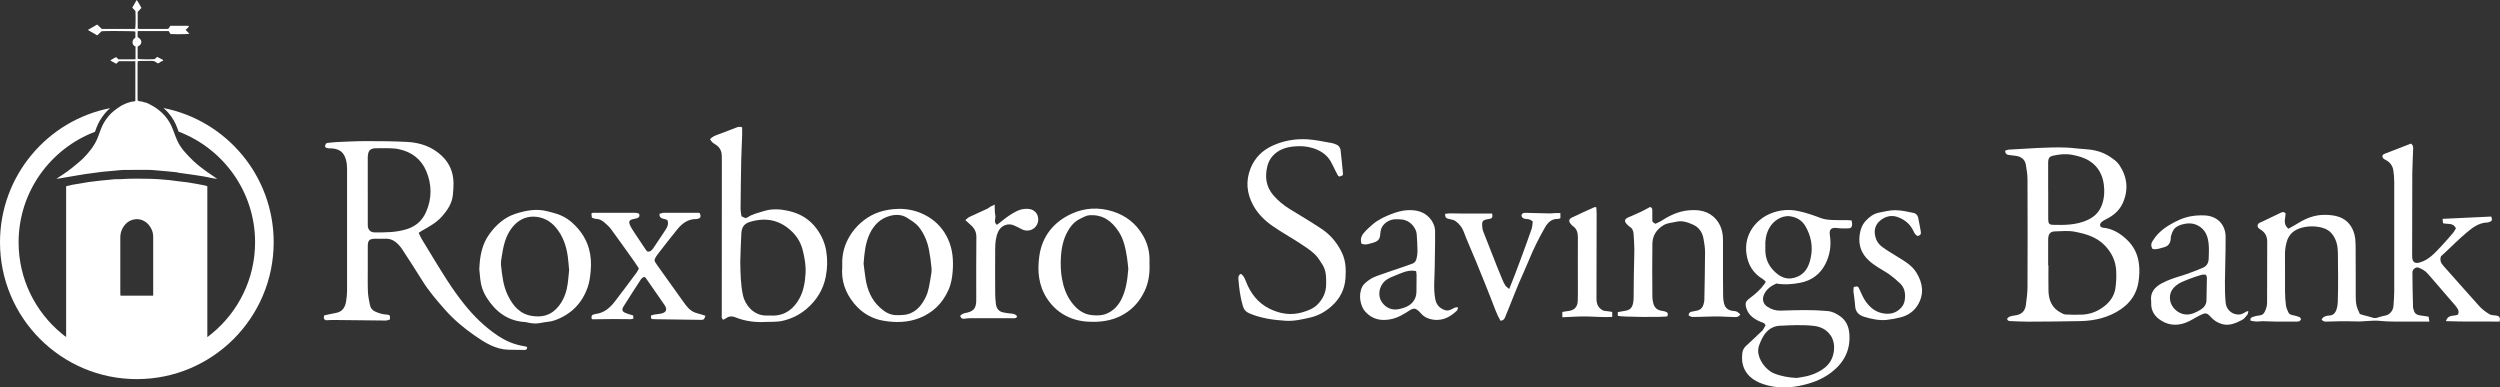 <?xml version="1.0" encoding="UTF-8"?>
<svg xmlns="http://www.w3.org/2000/svg" id="Layer_2" viewBox="0 0 837.67 129.81">
  <rect x="0" y="0" width="837.67" height="129.81" fill="#333333" stroke="none"/>
  <defs>
    <style>.cls-1{fill:#fff;stroke-width:0px;}</style>
  </defs>
  <g id="Layer_1-2">
    <path class="cls-1" d="m798.32,52.11c.13-.14.27-.42.48-.5,3.02-1.19,6.05-2.34,9.05-3.5.94.69.71,1.59.69,2.39-.06,2.52-.24,5.04-.26,7.56-.05,9.11-.04,18.21-.05,27.33,0,.37,0,.74.04,1.1.19,1.51,1.1,1.87,2.55,1.45,3.07-.9,5.02-3.17,7.07-5.34,1.38-1.45,2.69-2.96,3.98-4.48.43-.5.72-1.11,1.04-1.62-.95-1.97-2.74-1.28-4.32-1.69-.05-.42-.1-.88-.17-1.48,5.59-.26,10.97-.51,16.32-.77.38,1.13.31,1.42-.41,1.73-.29.13-.61.25-.91.26-2.83.08-4.95,1.71-6.95,3.39-2.53,2.13-4.86,4.49-7.29,6.75-.42.39-.85.78-1.29,1.18-.42,1.21-.1,2.18.77,3.15,4.07,4.53,8.06,9.15,12.16,13.66.93,1.03,2.14,1.87,3.33,2.61.58.36,1.41.31,2.13.42,1.22.17,1.56.66,1.25,2.05-5.89-.08-11.82.09-17.97-.16.73-2.42,2.78-1.52,4.02-2.21.46-.89.12-1.64-.38-2.35-.3-.43-.65-.83-.99-1.23-2.89-3.34-5.79-6.67-8.66-10.02-.96-1.13-2.18-1.78-3.51-2.22-1.09.16-1.72.84-1.72,1.81,0,3.84.12,7.67.21,11.51,0,.41.2.81.31,1.22.28.99,1,1.42,1.97,1.55.93.13,1.86.28,2.94.44.08.53.16,1,.26,1.66h-3.31c-1.31,0-2.62.02-3.93,0-3.05-.05-6.12.09-9.15-.23-2.84-.31-5.62.31-8.44.16-1.94-.1-3.89-.04-5.83-.03-1.05,0-2.1.07-3.15.08-.76,0-1.59.23-2.31-.66.23-.29.42-.7.73-.86.5-.26,1.09-.49,1.64-.48,1.65.02,2.33-1,2.72-2.35.2-.7.32-1.44.34-2.17.17-5.52.1-11.04.03-16.55-.02-2.1-.42-4.15-1.71-5.96-.92-1.29-2.14-2.04-3.58-2.42-2.27-.59-4.63-.59-6.87.02-2.46.67-4.3,2.15-5,4.77-.37,1.38-.58,2.76-.57,4.2.04,4.11,0,8.22.02,12.32.01,1.57.1,3.15.3,4.71.1.81.47,1.61.82,2.36.35.74,1.1.88,1.86,1.02.66.12,1.31.33,1.92.59.23.1.34.47.47.67-.35.84-1.01.81-1.64.81-2.2,0-4.41.02-6.61,0-1.58-.02-3.15-.12-4.73-.14-.68,0-1.37.15-2.04.12-.66-.03-1.31-.2-1.9-.3-.19-.79.25-1.09.68-1.23.74-.25,1.51-.46,2.28-.52.83-.07,1.37-.4,1.74-1.13.51-1,.84-2.03.84-3.17,0-6.79.01-13.58.04-20.38,0-1.71-.62-3.06-2.08-4-.58-.37-1.26-.71-1.12-1.55.12-.74.84-.87,1.4-1.14,1.98-.95,3.97-1.89,5.95-2.85.66-.32,1.31-.77,2.02.05-.07,1.35-.61,2.77.07,4.12.18.35.51.63.84,1.01,1.17-.67,2.28-1.25,3.34-1.91,2.64-1.64,5.48-2.72,8.58-2.75,1.76-.02,3.64.14,5.26.75,2.58.98,4.25,3.06,4.95,5.76.29,1.15.4,2.39.41,3.58.05,5.63.03,11.27.04,16.9,0,2.86.24,3.92,1.39,6.24.38.12.87.28,1.36.42.91.25,1.84.42,2.72.74.63.22,1.18.27,1.83.04.93-.32,1.9-.56,2.87-.76,1.2-.25,2.36-1.6,2.47-3.1.13-1.68.25-3.36.26-5.04.02-12.22.02-24.43,0-36.65,0-1.26-.11-2.53-.3-3.77-.24-1.53-1.06-2.72-2.48-3.46-.61-.31-1.26-.62-1.18-1.57"></path>
    <path class="cls-1" d="m123.23,63.97h0v10.73c0,.37-.02.74.01,1.1.14,1.23.94,2.04,2.18,2.06,3.73.04,7.43.05,11.07-1.14,2.98-.98,5.04-2.91,6.24-5.62,2.02-4.53,2.02-9.2.09-13.78-1.71-4.03-4.94-6.42-9.07-7.31-2.43-.52-5.02-.31-7.54-.34-2.18-.02-2.88.72-2.99,2.94-.01.26,0,.53,0,.79v10.58Zm53.39,52.27c.06.85-.39,1.02-.89,1.02-1.79,0-3.58-.04-5.36-.08-4.38-.11-7.92-2.39-11.32-4.74-3.63-2.51-7.02-5.37-9.96-8.69-2.78-3.15-5.52-6.33-7.73-9.94-2.11-3.44-4.36-6.82-6.55-10.21-.31-.48-.66-.95-1.05-1.38-1.28-1.42-2.78-2.38-4.81-2.24-1.05.07-2.11,0-3.16,0-2.02.02-2.55.53-2.56,2.51-.01,2.63,0,5.27,0,7.9,0,2.52-.06,5.06.06,7.58.07,1.46.41,2.91.7,4.34.2.98.8,1.66,1.74,2.09,1.21.55,2.44.93,3.78,1,1.13.05,1.25.28,1.15,1.64-.44.12-.93.36-1.41.36-5.52-.04-11.04-.12-16.56-.18-1.15-.01-2.31,0-3.46.08-.7-.21-.89-.74-.61-1.62.41-.09.9-.2,1.4-.31.92-.19,1.84-.38,2.76-.57,2.09-.43,2.87-1.99,3.19-3.84.2-1.19.31-2.4.32-3.61.02-13.53.02-27.06,0-40.59,0-1.05-.07-2.12-.34-3.12-.57-2.15-1.72-3.73-4.83-3.92-.77-.04-1.6.12-2.22-.53.15-1.1.26-1.24,1.27-1.35.94-.1,1.88-.21,2.82-.25,3.21-.13,6.41-.31,9.62-.31,4.61,0,9.23.03,13.83.27,4.34.23,8.34,1.59,11.59,4.66,2.63,2.48,3.89,5.57,3.93,9.15.01,1.31-.09,2.63-.22,3.93-.26,2.8-1.73,5.01-3.51,7.07-1.9,2.2-4.39,3.57-6.87,4.95-.31.18-.61.39-1.07.69.34.72.62,1.45,1.02,2.1,2.81,4.62,5.59,9.27,8.52,13.83,1.76,2.74,3.65,5.41,5.68,7.94,3.26,4.08,6.96,7.72,11.35,10.64,2.71,1.8,5.62,3.01,8.83,3.5.3.05.6.15.94.23"></path>
    <path class="cls-1" d="m686.28,63.96h.01c0,3.16-.01,6.32,0,9.48,0,1.41.34,1.86,1.55,1.89,3.85.11,7.67.09,11.32-1.48,2.44-1.05,4.2-2.65,5.13-5.22.81-2.25.94-4.57.63-6.85-.43-3.17-1.84-5.9-4.63-7.74-1.84-1.21-3.88-1.77-6.02-2.17-2.23-.41-4.38-.16-6.55.34-.93.22-1.33.78-1.42,1.65-.05.47-.03.94-.03,1.42v8.69m0,24.99h.1c0,2.84-.06,5.68.01,8.52.09,3.12,1.16,5.76,4.12,7.28.5.26,1.03.59,1.56.62,1.72.09,3.45.09,5.18.06,2.81-.04,5.35-.95,7.6-2.64,2.06-1.53,3.53-3.54,3.94-6.07.32-2.01.39-4.09.28-6.12-.18-3.2-1.51-5.94-3.74-8.29-2.81-2.96-6.51-3.99-10.27-4.7-2.09-.39-4.31-.15-6.46-.09-1.52.04-2.16.75-2.3,2.27-.03.42-.02.84-.02,1.26,0,2.63,0,5.27,0,7.9m-14.43-38.46c.46-.13.89-.35,1.33-.37,6.51-.31,13-.94,19.53-.67,1.04.04,2.08.19,3.12.28,1.36.12,2.72.21,4.08.35,2.6.27,5.01,1.03,7.2,2.52,1.14.77,2.24,1.51,3.03,2.69,2.69,4.05,3.11,8.31,1.15,12.73-1.13,2.54-3.19,4.25-5.67,5.46-.55.27-1.13.6-1.55,1.04-.74.79-.41,1.67.68,1.78,3.15.31,5.66,1.88,7.87,3.96,2.33,2.19,3.67,4.89,4.08,8.12.26,2.02.15,4.01-.14,5.96-.56,3.95-2.67,7.06-5.95,9.29-4.08,2.77-8.71,3.85-13.56,3.95-5.84.13-11.68.16-17.52.19-1.94,0-3.88-.11-5.81-.19-.47-.01-.98.02-1.21-.77.22-.2.47-.58.8-.71.58-.22,1.21-.35,1.83-.42,2.1-.24,3.38-1.34,3.67-3.46.28-2.08.55-4.18.55-6.27.05-11.9.05-23.79,0-35.69,0-1.72-.26-3.46-.56-5.15-.3-1.66-1.62-2.7-3.31-2.89-.84-.1-1.67-.19-2.5-.32-.62-.1-1.07-.42-1.15-1.42"></path>
    <path class="cls-1" d="m591.51,82.72c0,.39,0,.86,0,1.34.07,3.28,1.59,5.85,4.11,7.81,1.3,1.01,2.94,1.62,4.57,1.4,2.06-.28,3.88-1.24,5.09-3.09.74-1.12,1.1-2.36,1.4-3.65.87-3.84.17-7.42-1.75-10.76-1.11-1.93-2.94-2.99-5.12-3.3-2.77-.39-5.75,1.48-7.13,4.21-.96,1.9-1.28,3.87-1.17,6.04m10.49,43.92c1.13-.19,2.28-.34,3.4-.6.86-.2,1.72-.47,2.54-.82,3.57-1.5,6.34-3.8,6.6-8.37.08-1.49-.2-3-1.09-4.36-1.4-2.12-3.48-3.07-5.82-3.32-3.76-.4-7.55-.21-11.33-.02-1.62.08-3.06.75-4.22,1.89-1.29,1.29-2.01,2.94-2.64,4.62-.22.58-.34,1.23-.34,1.85-.02,2.92,2.52,6.48,5.35,7.61,2.42.97,4.94,1.39,7.55,1.52m-10.45-17.62c-.25-.88-.99-.92-1.61-1.18-2.12-.9-4-2.12-4.76-4.47-.57-1.75-.32-2.39,1.15-3.49,1.86-1.39,3.6-2.91,4.94-4.82.12-.16.19-.36.37-.71-.34-.29-.64-.63-1.01-.86-3.17-1.91-4.91-4.67-5.44-8.37-.97-6.68,3.31-11.68,8.2-13.63,2.89-1.15,5.98-1.45,9.14-.78,2.64.56,5.14,1.43,7.64,2.38,1.15.44,2.46.55,3.7.62,1.68.1,3.37.03,5.05.04.46,0,.92.06,1.48.1.08.5.2.9.19,1.29-.03.96-.39,1.37-1.34,1.39-1.21.02-2.43.04-3.62-.12-2.1-.28-2.81.42-2.49,2.54.5,3.32,0,6.53-1.5,9.49-1.77,3.47-4.68,5.61-8.55,6.33-2.6.48-5.21.69-7.92.23-1.69.78-3.24,1.79-4.09,3.64-.75,1.62-.33,3.26,1.2,4.2,1.27.79,2.66,1.27,4.18,1.24,2.79-.05,5.57-.2,8.36-.18,2.52,0,5.05.09,7.55.32,1.64.15,3.13.93,4.44,1.92,1.87,1.43,2.67,3.43,2.85,5.76.41,5.47-1.84,9.68-6.11,12.93-3.16,2.4-6.73,3.67-10.63,4.45-4.15.83-8.18.75-12.12-.58-3.34-1.12-6.1-3.15-6.92-6.89-.24-1.11-.2-2.31-.09-3.45.09-.93.5-1.79,1.26-2.47,1.71-1.55,3.38-3.16,5.06-4.75.19-.18.42-.33.55-.55.33-.52.63-1.08.92-1.57"></path>
    <path class="cls-1" d="m248.04,87.54c.07,3.84.09,7.66.91,11.45.67,3.11,3.49,6.7,7.67,6.73.84,0,1.69.03,2.53.02,4.07-.07,6.84-2.36,8.68-5.67,1.43-2.57,1.92-5.54,2.09-8.5.15-2.6-.31-5.13-.93-7.64-.56-2.3-1.68-4.35-3.31-6.02-4.05-4.14-8.89-5.24-14.44-3.55-2.07.63-2.73,1.97-2.84,3.87-.18,3.1-.24,6.2-.35,9.3m-5.72,19.6c-.68-.46-.49-1.09-.49-1.64,0-17,.02-34,.03-51.01,0-.68-.03-1.37-.02-2.05.01-1.71-.6-3.07-2.09-3.99-.4-.25-.81-.5-1.15-.82-.28-.27-.47-.64-.72-.99.88-.95,1.93-1.27,2.96-1.65,1.92-.7,3.83-1.43,5.73-2.19.65-.26,1.27-.47,2.09-.14,0,.86.03,1.73,0,2.61-.09,2.83-.25,5.67-.31,8.5-.11,5.36-.17,10.73-.22,16.09,0,.87.19,1.74.3,2.62.55.25.97.44,1.36.62.32-.13.59-.19.8-.33,1.55-1.07,3.36-1.4,5.11-1.97,2.93-.96,5.79-.75,8.69-.08,3.77.88,6.9,2.77,9.21,5.91,1.68,2.27,2.8,4.77,3.25,7.59.46,2.85.37,5.7-.17,8.48-.84,4.36-3.1,7.98-6.52,10.87-2.42,2.04-5.19,3.35-8.26,4-.97.2-1.98.21-2.98.27-.74.04-1.47-.01-2.21.03-3.57.22-7.04-.21-10.36-1.56-1.29-.52-2.34-.28-3.38.5-.2.15-.45.22-.64.31"></path>
    <path class="cls-1" d="m449.85,58.77c-.33.13-.7.27-1.03.4-.22-.14-.41-.19-.48-.31-.31-.55-.6-1.11-.89-1.67-.54-1.07-1.02-2.18-1.63-3.21-1.36-2.28-3.45-3.57-5.95-4.36-2.11-.66-4.26-.76-6.4-.54-2.71.27-5.21,1.1-7.11,3.26-.86.98-1.41,2.12-1.71,3.33-.87,3.55-.48,6.89,2.02,9.77,1.6,1.84,3.45,3.37,5.54,4.64,3.54,2.16,7.1,4.28,10.55,6.57,3.08,2.04,5.38,4.81,6.95,8.19,1.25,2.69,1.31,5.5,1.12,8.34-.25,3.81-1.88,6.96-4.74,9.48-2.04,1.8-4.36,3.1-7.02,3.72-2.71.63-5.43,1.27-8.24,1.1-4.16-.25-8.25-.82-12.13-2.45-1.2-.5-1.89-1.24-2.28-2.56-.86-2.9-1.22-5.86-1.46-8.84-.06-.74-.06-1.48.85-1.88.86.62,1.26,1.5,1.62,2.44,1.55,4.07,4.08,7.38,8.05,9.3,3.48,1.69,7.14,2.28,10.99,1.13,1.9-.57,3.7-1.24,5.08-2.69,1.76-1.84,2.79-4.03,2.8-6.65.01-2.28.06-4.56-1.22-6.57-.8-1.27-1.61-2.63-2.7-3.63-1.46-1.34-3.15-2.45-4.82-3.53-3-1.95-6.13-3.7-9.07-5.72-2.7-1.86-5.06-4.14-6.64-7.06-2.17-4-2.57-8.16-.84-12.45,1.4-3.44,3.88-5.89,7.16-7.43,3.77-1.77,7.84-2.46,11.98-2.2,2.71.17,5.39.81,8.08,1.25.31.05.61.18.91.27,1.11.31,1.87,1.01,2.01,2.18.3,2.61.54,5.22.79,7.83.01.15-.07.3-.13.55"></path>
    <path class="cls-1" d="m583.12,105.35c-.6.92-1.25.91-1.87.89-1.79-.06-3.57-.17-5.36-.21-1.15-.03-2.31.02-3.46.05-1.79.04-3.58.13-5.36.12-.45,0-.89-.34-1.27-.5.04-.86.44-1.14,1-1.26.51-.11,1.03-.22,1.55-.31,1.27-.2,2.11-.9,2.44-2.15.12-.46.27-.92.28-1.39.1-5.36.22-10.73.24-16.09,0-1.51-.25-3.04-.52-4.53-.37-2.08-1.49-3.78-3.41-4.65-1.79-.81-3.71-1.53-5.77-1.01-1.41.35-2.89.35-4.22,1.15-2.37,1.43-3.68,3.5-3.73,6.19-.1,5.95-.04,11.9,0,17.85,0,.73.14,1.47.32,2.18.39,1.5,1.45,2.32,3.03,2.5.46.05.93.17,1.35.37.53.27.56.56.35,1.44-1.22.35-15.57.24-16.63-.16v-1.25c.84-.16,1.61-.31,2.38-.43,1.64-.24,2.39-.92,2.73-2.56.12-.56.18-1.14.19-1.72.04-2.62.03-5.24.07-7.87.04-2.79.16-5.57.17-8.36,0-1.73-.15-3.46-.25-5.19-.06-1.04-.37-1.95-1.36-2.51-.31-.17-.55-.48-.81-.74-1.06-1.04-.93-1.79.39-2.36,1.4-.61,2.8-1.19,4.18-1.85,1.08-.51,2.12-1.11,3.1-1.63.81.23.77.79.77,1.32,0,1-.03,2,0,3,.01.7.05.7,1.03,1.3.64-.31,1.4-.59,2.05-1.01,2.76-1.8,5.73-3.17,9.01-3.49,3.44-.33,6.75.15,9.22,2.96,1.71,1.95,2.35,4.31,2.37,6.85.02,4,0,8,0,12,0,2.37,0,4.74.05,7.11.01.78.13,1.58.32,2.33.39,1.49,1.4,2.27,2.9,2.43.47.05.97.07,1.38.27.43.2.77.58,1.18.92"></path>
    <path class="cls-1" d="m190.7,90.5c-.16-1.71-.26-3.13-.45-4.53-.47-3.55-1.63-6.84-3.93-9.65-1.96-2.39-4.61-3.68-7.56-3.73-2.85-.04-5.34,1.3-7.18,3.67-2.23,2.86-2.93,6.23-3.46,9.68-.15.98-.35,2.01-.24,2.97.37,3.4.73,6.82,2.23,9.95,1.71,3.55,4.07,6.42,8.27,7.02,2.99.43,5.7-.07,7.97-2.36,1.9-1.91,2.97-4.23,3.56-6.74.49-2.14.57-4.37.79-6.28m-30.1-.25c.16-4.53.93-8.4,3.36-11.79,2.3-3.2,5.22-5.74,8.98-6.9,3.34-1.03,6.77-1.71,10.38-.79,1.94.49,3.87.95,5.63,1.89,1.87,1,3.42,2.43,4.8,4.04,3.51,4.11,4.69,8.91,4.16,14.24-.18,1.79-.37,3.53-.97,5.25-1.93,5.55-5.7,9.25-11.18,11.18-1.37.48-2.9.46-4.33.79-1.53.36-3.02.27-4.52-.06-.31-.07-.62-.17-.93-.19-5.88-.33-9.98-3.52-12.98-8.29-1.14-1.82-1.86-3.89-2.07-6.07-.13-1.25-.26-2.5-.33-3.29"></path>
    <path class="cls-1" d="m378.06,90.09c-.12-1.09-.22-2.4-.42-3.7-.47-3.02-1.04-6.01-2.72-8.65-2.29-3.58-5.28-5.88-9.81-5.63-1.14.06-1.96.63-2.91,1.05-1.59.7-2.8,1.8-3.76,3.23-1.95,2.87-2.73,6.11-2.95,9.51-.16,2.47-.1,4.94.33,7.39.49,2.78,1.39,5.42,3.02,7.71,1.75,2.45,3.97,4.34,7.17,4.61,1.58.13,3.2.13,4.67-.47,2.33-.94,4-2.69,5.1-4.93,1.54-3.11,1.99-6.49,2.28-10.12m7.11-1.5c.1,3.08-.29,6.07-1.63,8.9-1.55,3.26-3.75,5.87-6.9,7.75-3.14,1.87-6.47,2.55-10.07,2.6-3.01.04-5.87-.38-8.59-1.61-2.99-1.36-5.36-3.45-7.16-6.21-2.83-4.34-3.27-9.11-2.6-14.08.93-6.78,4.79-11.53,10.81-14.31,4.37-2.01,9.09-2.29,13.84-.78,4.38,1.39,7.71,4.01,10.02,7.91,1.39,2.33,2.15,4.9,2.27,7.62.03.74,0,1.47,0,2.21"></path>
    <path class="cls-1" d="m289.37,88.38c.18,1.41.38,3.24.66,5.05.58,3.66,1.92,6.95,4.71,9.54,1.64,1.52,3.42,2.64,5.7,2.63,1.4,0,2.9,0,4.19-.46,2.64-.95,4.29-3.02,5.52-5.53,1.1-2.23,1.31-4.63,1.75-6.99.17-.92.31-1.88.22-2.81-.18-1.98-.44-3.96-.81-5.91-.53-2.81-1.56-5.43-3.34-7.73-1.09-1.41-2.57-2.25-4.04-3.19-1.89-1.21-3.92-1.13-5.78-.63-3.19.86-5.41,3.08-6.8,6.12-1.39,3.03-1.72,6.24-1.99,9.92m-7.16,1.08c-.11-2.94.25-5.59,1.38-8.17,1.3-2.98,3.24-5.41,5.74-7.39,3.28-2.59,7.09-3.73,11.25-3.91,3.74-.16,7.22.72,10.38,2.6,2.93,1.75,5.18,4.23,6.64,7.38,1.57,3.38,1.9,6.92,1.65,10.6-.16,2.29-.51,4.49-1.44,6.57-1.99,4.47-5.19,7.65-9.82,9.45-3.92,1.52-7.95,1.54-11.95.87-3.87-.64-7.17-2.58-9.74-5.65-3.05-3.64-4.47-7.79-4.08-12.36"></path>
    <path class="cls-1" d="m214.07,89.95c-.49-.75-.93-1.46-1.4-2.13-2.63-3.68-5.24-7.37-7.91-11.01-.62-.84-1.42-1.56-2.21-2.24-.8-.69-1.69-1.23-2.83-1.23-.45,0-.89-.24-1.4-.4-.06-.52-.12-.96-.17-1.4.25-.12.38-.24.52-.24,4.74-.01,9.48-.02,14.21,0,.44,0,.89.2,1.27.29.27.84,0,1.28-.65,1.5-.45.15-.92.23-1.37.33-1.21.27-1.55.76-1.08,1.91.37.91.95,1.74,1.49,2.58,1.26,1.93,2.55,3.85,3.84,5.76.17.25.41.45.61.65,1,.06,1.51-.58,1.95-1.22,1.4-2.04,2.73-4.12,4.11-6.17.64-.96,1.02-1.95.6-3.11-.79-.78-2.74-.08-2.69-2.17.52-.13,1.01-.35,1.5-.35,3.89-.02,7.79,0,11.68,0,.1,0,.2.06.3.09.57,1.21.31,1.78-.9,1.98-.1.02-.21.02-.31.02-2.65-.01-4.59,1.41-6.17,3.31-2.25,2.71-4.36,5.52-6.53,8.29-.19.25-.39.49-.56.76-.86,1.37-.84,1.58.13,2.95,2.91,4.06,5.79,8.14,8.71,12.19,1.1,1.54,2.18,3.13,4.06,3.84.73.27,1.5.43,2.24.66.43.13.85.29,1.27.43-.43,1.25-.59,1.36-1.53,1.35-4.99-.07-9.99-.14-14.98-.21-.51,0-1.03-.05-1.51-.07-.12-.25-.23-.38-.24-.53-.02-.2.02-.4.05-.68.37-.1.71-.22,1.06-.28.78-.13,1.56-.18,2.33-.34,1.72-.36,2.12-1.4,1.11-2.86-2.04-2.94-4.07-5.88-6.11-8.81-.15-.21-.33-.39-.5-.59-.86.04-1.23.68-1.58,1.22-1.62,2.46-3.19,4.95-4.77,7.43-.29.45-.58.88-.85,1.32-.52.86-.42,1.54.47,1.97.83.41,1.76.61,2.82.96.02.24.05.61.09,1.04-.38.1-.62.21-.87.21-1.79,0-3.58-.05-5.37-.05-2.42,0-4.83.05-7.52.08-.35-.2-.42-.71-.1-1.39.35-.13.74-.34,1.13-.39,2.91-.31,4.89-2.08,6.56-4.25,2.44-3.16,4.81-6.38,7.2-9.58.31-.41.51-.89.81-1.42"></path>
    <path class="cls-1" d="m474.49,90.82c-.53-.05-.93-.14-1.33-.14-2,0-3.78.88-5.55,1.6-1.28.52-2.62.98-3.71,2.01-1.81,1.7-2.34,4.8-.95,6.85,1.52,2.25,3.82,3.06,6.44,2.28.3-.09.61-.16.91-.26,2.66-.85,4.3-2.7,4.31-5.52,0-1.84.03-3.68.04-5.52,0-.36-.09-.71-.16-1.3m-18.28-9.15c-.5-1.41-.09-2.62.75-3.6.91-1.07,1.96-2.04,3.04-2.95,1.83-1.54,4-2.56,6.2-3.4,1.75-.67,3.64-1.23,5.49-1.3,2.58-.12,5.19.37,7.1,2.37,1.22,1.27,2.04,2.9,2.06,4.67.05,4.15-.1,8.3-.13,12.46-.03,3.46-.48,6.94.21,10.39.38,1.91,1.56,3.12,3.47,3.66.76.21,1.32-.07,1.95-.33.64-.28,1.21-.85,2.24-.61-.18.44-.24.88-.49,1.11-2.6,2.46-5.55,3.76-9.18,2.67-1.13-.34-2.11-.93-2.86-1.87-.23-.28-.49-.54-.77-.78-1.11-.94-1.72-.97-2.96-.17-1.9,1.23-3.83,2.43-6.07,2.92-3.34.73-6.35.2-8.78-2.46-1.81-1.98-2.38-5.89-1-8.45.47-.88,1.39-1.56,2.22-2.17.8-.58,1.73-1.03,2.66-1.37,2.76-1,5.54-1.91,8.31-2.86,1.19-.41,2.37-.85,3.56-1.26.84-.3,1.25-.96,1.42-1.75.17-.77.32-1.56.31-2.34-.03-1.94-.12-3.88-.27-5.81-.17-2.07-2.21-4.61-4.88-4.88-1.64-.16-3.25-.28-4.76.59-1.46.84-2.36,2.03-2.51,3.75-.19,2.22-.35,2.93-3.3,3.67-1.8.45-1.8.43-3.01.11"></path>
    <path class="cls-1" d="m739.16,92.06c-.56,0-1.05-.11-1.47.02-1.56.47-3.11.96-4.62,1.57-1.35.54-2.71,1.02-3.89,1.99-1.58,1.29-2.3,2.78-2.07,4.8.29,2.57,2.75,4.81,5.35,4.94,1.85.09,3.39-.73,4.85-1.59,1.12-.65,1.99-1.7,2.01-3.2.02-2.52.1-5.04.14-7.56,0-.24-.15-.49-.3-.96m-17.87-8.63c-.66-.92-.57-1.85-.03-2.68.59-.92,1.25-1.83,2.03-2.6,1.96-1.95,4.31-3.3,6.82-4.45,2.71-1.24,5.5-1.63,8.43-1.54,4.37.14,7.16,3.04,7.19,7.18.03,5.05-.19,10.1-.23,15.15-.01,2.31.02,4.64.24,6.93.24,2.47,2.32,4.14,4.67,3.95.45-.03.89-.25,1.31-.43.33-.15.63-.38.95-.55.14-.07.3-.07.69-.16-.12.48-.12.93-.33,1.19-.53.65-1.07,1.41-1.78,1.77-2.2,1.13-4.47,2.17-7.06,1.28-1.33-.45-2.44-1.17-3.38-2.22-1.4-1.56-1.86-1.52-3.65-.63-1.68.82-3.18,1.93-4.98,2.57-3.29,1.16-6.27.65-8.91-1.4-1.45-1.13-2.42-2.77-2.47-4.75,0-.42.02-.84-.03-1.26-.34-2.84,1.24-4.58,3.49-5.82,2.17-1.19,4.52-1.92,6.89-2.64,1.75-.53,3.45-1.24,5.18-1.87.39-.15.76-.36,1.16-.49,1.71-.57,2.51-1.55,2.57-3.31.05-1.58.14-3.17,0-4.74-.23-2.73-1.11-5.14-3.81-6.45-1.71-.83-3.46-.72-5.22-.24-.6.17-1.19.45-1.72.78-1.16.71-1.51,1.95-1.9,3.14-.09.29-.04.62-.07.94-.15,1.38-.78,2.36-2.21,2.74-1.26.33-2.48.88-3.85.6"></path>
    <path class="cls-1" d="m505.69,96.81c.67-1.68,1.21-2.97,1.71-4.28.79-2.06,1.57-4.12,2.33-6.19,1.18-3.2,2.36-6.4,3.46-9.63.28-.81.28-1.73.39-2.49-.72-.71-1.43-.8-2.18-.85-.79-.04-1.45-.29-1.61-1.21.23-.87.92-.86,1.62-.84,2.68.07,5.36.15,8.04.19.57,0,1.15-.1,1.72-.12.51-.02,1.02,0,1.67,0v1.73c-.36.11-.61.25-.85.24-2.17-.09-3.43,1.29-4.35,2.91-2.03,3.55-3.86,7.21-5.4,11.02-1.06,2.62-2.29,5.17-3.39,7.78-1.04,2.46-2,4.96-3,7.44-.51,1.26-1.02,2.53-1.54,3.79-.25.61-.59,1.12-1.55,1.17-.59-1.05-1.17-2.19-1.63-3.41-1.17-3.09-2.4-6.16-3.62-9.23-.97-2.44-1.97-4.87-2.97-7.3-.78-1.89-1.6-3.77-2.39-5.66-.57-1.36-1.16-2.7-1.64-4.08-.55-1.56-1.52-2.78-2.81-3.71-.56-.4-1.34-.53-2.04-.68-1.19-.26-1.38-.41-1.48-1.74,1.74-.32,3.52-.08,5.28-.12,1.73-.03,3.47,0,5.21,0h5.29c.23,1.16.1,1.51-.61,1.75-.15.05-.31.06-.46.09-2.2.34-2.43.63-2.21,2.85.04.42.12.84.27,1.23,1.52,3.91,3.06,7.82,4.6,11.72.6,1.51,1.21,3.02,1.85,4.51.29.68.59,1.36.99,1.97.26.39.71.65,1.28,1.16"></path>
    <path class="cls-1" d="m621.12,96.16c1.34-.32,1.47-.26,1.92.77.7,1.58,1.36,3.17,2.45,4.55,1.31,1.67,2.87,2.92,4.96,3.41,2.58.6,4.88.17,6.71-1.94.82-.94,1.07-2.06,1.15-3.2.11-1.73-.25-3.4-1.53-4.66-1.12-1.09-2.32-2.13-3.59-3.05-1.31-.95-2.78-1.69-4.13-2.59-1.01-.66-2.01-1.36-2.89-2.18-2.42-2.24-3.49-4.98-3.09-8.34.22-1.86.76-3.48,2-4.86,1.21-1.35,2.65-2.43,4.45-2.81,1.84-.38,3.72-.85,5.58-.83,2.02.02,4.05.51,6.06.91.79.16,1.38.77,1.55,1.62.32,1.59.65,3.19.9,4.79.12.72-.29,1.19-1.03,1.33-.85-.29-1.16-1.05-1.5-1.75-1.05-2.2-2.75-3.64-5-4.52-2.33-.91-4.42-.33-6.18,1.16-1.94,1.66-2.13,3.95-1.26,6.22.35.93,1.09,1.84,1.89,2.45,1.54,1.17,3.24,2.14,4.88,3.17,2.49,1.56,5.13,2.95,6.73,5.57,2.15,3.54,2.65,7.2.4,10.87-1.28,2.08-3.24,3.43-5.6,4.05-1.52.4-3.08.69-4.64.87-2.6.3-5.14-.26-7.61-1-1.78-.53-3-1.6-3.11-3.68-.08-1.62-.4-3.23-.56-4.84-.05-.5.07-1.02.1-1.49"></path>
    <path class="cls-1" d="m340.81,106.11c-.47.71-1.16.52-1.76.52-4.58,0-9.17-.02-13.74-.01-.68,0-1.37.04-2.03.16-.74.14-1.23-.05-1.58-.94.31-.24.63-.58,1.02-.75.48-.2,1.02-.25,1.53-.38,1.95-.53,2.69-1.44,2.84-3.48.03-.37.02-.74.02-1.1,0-6.9-.04-13.8.04-20.7.02-1.84-.75-3.09-2.05-4.19-.51-.43-.99-.89-1.64-1.49.54-.43.89-.83,1.32-1.04,2.03-.97,4.09-1.87,6.13-2.82.32-.16.59-.44.91-.62.39-.22.8-.41,1.46-.74.07,1.4-.01,2.56.22,3.65.22,1.01-.69,2.2.53,3.16.34-.26.67-.49.98-.74,1.75-1.43,3.54-2.81,5.58-3.82,1.21-.6,2.46-.88,3.81-.81,2.1.11,3.53,1.58,3.48,3.65-.08,2.78-2.94,4.47-5.44,3.22-.89-.45-1.77-.92-2.69-1.32-2.05-.91-4.41.08-5.32,2.16-.77,1.78-.96,3.67-.97,5.56-.05,5.11-.03,10.21,0,15.32,0,1.05.1,2.1.22,3.15.16,1.48.83,2.62,2.4,2.95.87.19,1.75.32,2.64.4.86.08,1.67.19,2.11,1.06"></path>
    <path class="cls-1" d="m540.2,104.5v1.69c-2.88.16-5.64-.1-8.4-.16-2.72-.05-5.44.16-8.31.27v-1.77c.71-.12,1.37-.27,2.03-.33,1.92-.19,3.05-1.33,3.13-3.29.06-1.47.05-2.95.05-4.42,0-5.63-.04-11.27,0-16.9,0-1.58-.31-2.91-1.69-3.84-.21-.15-.38-.36-.56-.55-.94-1-.87-1.78.32-2.35,2.47-1.18,4.96-2.3,7.44-3.42.13-.06.31,0,.66,0,.04.72.11,1.43.11,2.14,0,9.53,0,19.06-.05,28.58,0,1.36.33,2.46,1.39,3.35.51.43,1.02.68,1.69.71s1.34.18,2.18.31"></path>
    <path class="cls-1" d="m41.97,75.2c.82-.92,1.85-1.52,3.12-1.71.27-.04.53-.06.79-.06.87,0,1.69.23,2.47.67,1.03.58,1.76,1.43,2.3,2.46.47.88.68,1.81.68,2.83-.02,6.28,0,12.56,0,18.83v.84h-10.97c-.02-.32-.05-.62-.05-.91v-15.65c0-.93,0-1.87,0-2.81-.02-1.71.54-3.23,1.67-4.5m12.77-39.02c.62.53,1.2,1.09,1.71,1.69,1.31,1.52,2.31,3.25,2.97,5.12.15.4.28.77.41,1.12,14.96,5.67,25.63,20.14,25.63,37.06,0,12.29-5.62,23.3-14.44,30.57-.25.21-.52.41-.78.62-.26.2-.52.41-.78.61v-50.55c-.25-.09-.47-.19-.72-.25-.86-.18-1.72-.34-2.59-.5-1.09-.19-2.18-.4-3.27-.56-.95-.14-1.9-.22-2.85-.33-1.08-.14-2.15-.3-3.22-.42-1.2-.13-2.41-.24-3.61-.31-1.64-.09-3.28-.16-4.93-.16-.87,0-1.75-.02-2.63-.02-1.65,0-3.3.03-4.96.15-.22.01-.45.02-.68.02-.27,0-.53,0-.8,0-.24,0-.48,0-.73.02-1.56.12-3.11.28-4.66.45-1.33.14-2.65.28-3.98.47-1.14.16-2.28.39-3.42.58-.69.12-1.4.2-2.08.34-.74.15-1.46.34-2.18.51v50.54c-.27-.2-.52-.41-.78-.61-.26-.21-.53-.41-.78-.62-8.78-7.27-14.37-18.25-14.37-30.51,0-16.91,10.65-31.38,25.6-37.05.01-.04.03-.09.05-.14.16-.45.31-.89.48-1.33.64-1.67,1.56-3.2,2.79-4.69.51-.62,1.09-1.2,1.74-1.76C15.87,40.36,0,58.91,0,81.17c0,25.33,20.53,45.86,45.85,45.86s45.85-20.53,45.85-45.86c0-22.28-15.89-40.84-36.96-44.98"></path>
    <path class="cls-1" d="m34.02,10.47c.61-.06,2.34-.08,4.28-.08,3.1,0,6.72.06,7.06.17v2.07c-.69.38-1.05.98-.94,1.86.15.45.4.9.99,1.09v4.16s-.13.14-.2.14c-1.27,0-2.53,0-3.8,0h-1.72c-.27-.25-.5-.47-.8-.76-.61.34-1.23.69-1.87,1.05.08.11.11.19.16.22.57.32,1.14.63,1.77.97.31-.29.62-.58.91-.86h5.49v13.34c-.19.06-.35.16-.52.16-.51.02-.98.13-1.47.28-1.09.32-2.13.76-3.08,1.37,0,0,0,0,0,0-1.45.92-2.81,1.93-3.92,3.28-1.08,1.3-1.93,2.7-2.53,4.26-.03.08-.06.16-.09.24-.38,1.01-.71,2.03-1.13,3.02-1.09,2.55-2.82,4.66-4.74,6.61-.63.65-1.36,1.21-2.05,1.8-1.97,1.71-4.07,3.24-6.28,4.62-.18.12-.35.27-.62.47,1.92-.33,3.71-.63,5.49-.93,1.46-.25,2.93-.51,4.39-.73.95-.15,1.91-.2,2.85-.37,1.55-.27,3.1-.41,4.66-.54.78-.06,1.56-.15,2.33-.21.88-.08,1.75-.21,2.63-.22,2.28-.04,4.56-.04,6.84-.04.31,0,.62,0,.93,0,.62,0,1.25,0,1.87.05,1.69.12,3.37.29,5.05.44,1.08.1,2.16.21,3.24.33.25.03.49.12.73.17.15.03.3.04.45.07,1.05.14,2.1.28,3.14.43.78.11,1.55.23,2.32.34.79.12,1.59.23,2.39.37,1.11.21,2.22.45,3.33.66.35.07.7.1,1.23.17-1.18-.81-2.19-1.5-3.21-2.21-1.72-1.2-3.39-2.48-4.91-3.92-.99-.94-1.93-1.94-2.82-2.96-1.01-1.16-1.89-2.44-2.51-3.86-.5-1.15-.94-2.33-1.37-3.51,0-.02-.02-.05-.03-.07-.61-1.69-1.5-3.2-2.66-4.55-1.12-1.3-2.43-2.36-3.89-3.23-.47-.28-.96-.55-1.46-.79-.4-.19-.82-.45-1.24-.49-.54-.05-1.01-.38-1.56-.38-.06,0-.12,0-.17,0h-.05c-.24,0-.51-.19-.75-.28-.03-.18-.06-.28-.06-.38,0-4.05,0-8.1,0-12.15,0-.21.07-.43.12-.69.29-.02.51-.04.73-.04h.31c.59,0,1.18,0,1.77,0,.55,0,1.1,0,1.65-.03.06,0,.12,0,.17,0,.71,0,1.3.23,1.8.75.03.03.1.03.14.05.04,0,.08,0,.12,0,.37,0,.62-.27.88-.47.29-.23.81-.17.91-.62-.71-.36-1.37-.71-2.04-1.05-.31.29-.6.53-.85.76-.68.05-1.56.07-2.42.07-1.46,0-2.89-.07-3.27-.18-.02-1.36-.02-2.74,0-4.04.13-.11.16-.15.21-.17,1.25-.6,1.39-1.94.27-2.73-.16-.12-.31-.24-.48-.37.02-.66-.07-1.32.05-1.98h10.34c.22.34.44.68.64.99.61.04,1.56.06,2.56.06,1.63,0,3.35-.05,3.75-.16-.43-.45-.82-.85-1.24-1.28.3-.45.89-.65,1.07-1.21-.08-.07-.14-.16-.19-.16-1.5,0-3.01,0-4.51,0h-1.44c-.44.2-.29.9-1.03,1.03h-3.15c-2.06,0-4.19,0-6.31,0-.16,0-.33-.07-.52-.12V4c.4-.44.82-.9,1.25-1.36-.54-.93-.97-1.83-1.6-2.64-.51.89-.98,1.72-1.47,2.58.37.39.73.77,1.06,1.12.11,2.3.06,5.36-.1,5.99h-11.17c-.53-.5-1.04-.98-1.55-1.47-1.02.59-2.03,1.18-3.13,1.81,1.08.62,2.08,1.2,3.16,1.82.48-.46.97-.93,1.44-1.38"></path>
  </g>
</svg>
